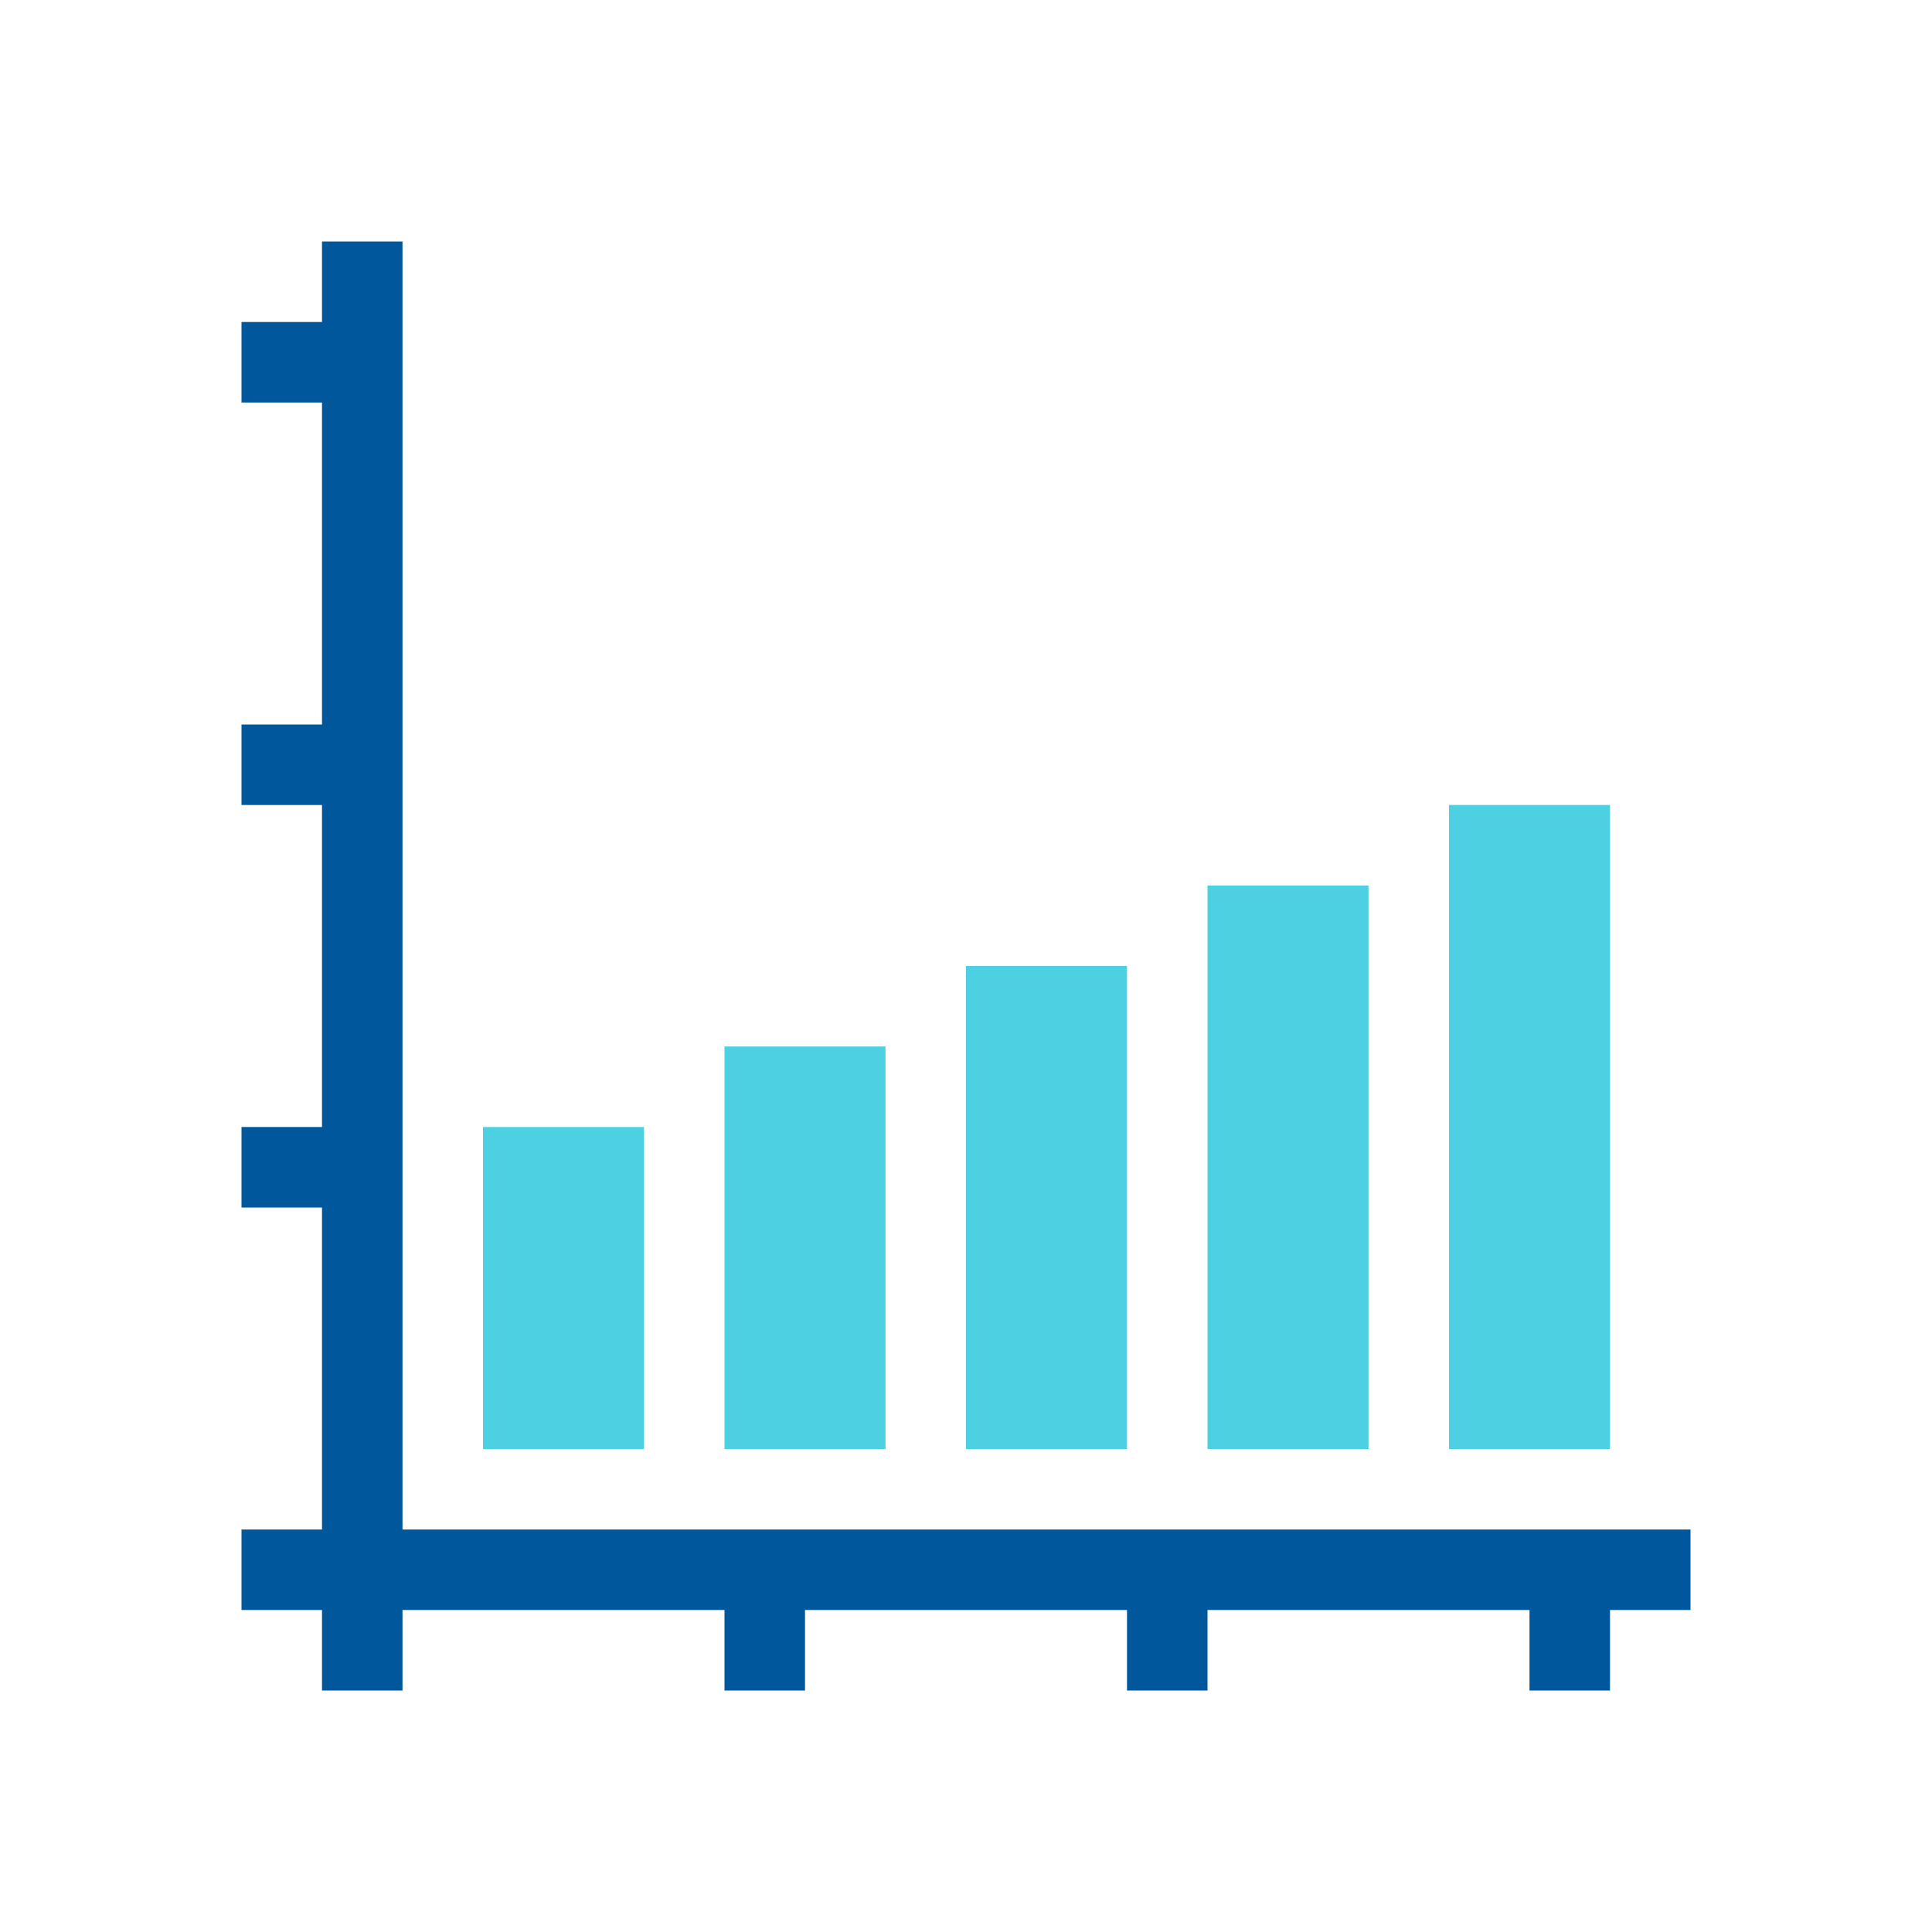 <svg xmlns="http://www.w3.org/2000/svg" viewBox="0 0 192 192"><path style="fill:#01579b;fill-rule:evenodd" d="M40 152V24h-8v8h-8v8h8v32h-8v8h8v32h-8v8h8v32h-8v8h8v8h8v-8h32v8h8v-8h32v8h8v-8h32v8h8v-8h8v-8H40z"/><path d="M48 112h16v32H48zm24-8h16v40H72zm24-8h16v48H96zm24-8h16v56h-16zm24-8h16v64h-16z" style="fill:#4dd0e1"/><path style="fill:none" d="M0 0h192v192H0z"/></svg>